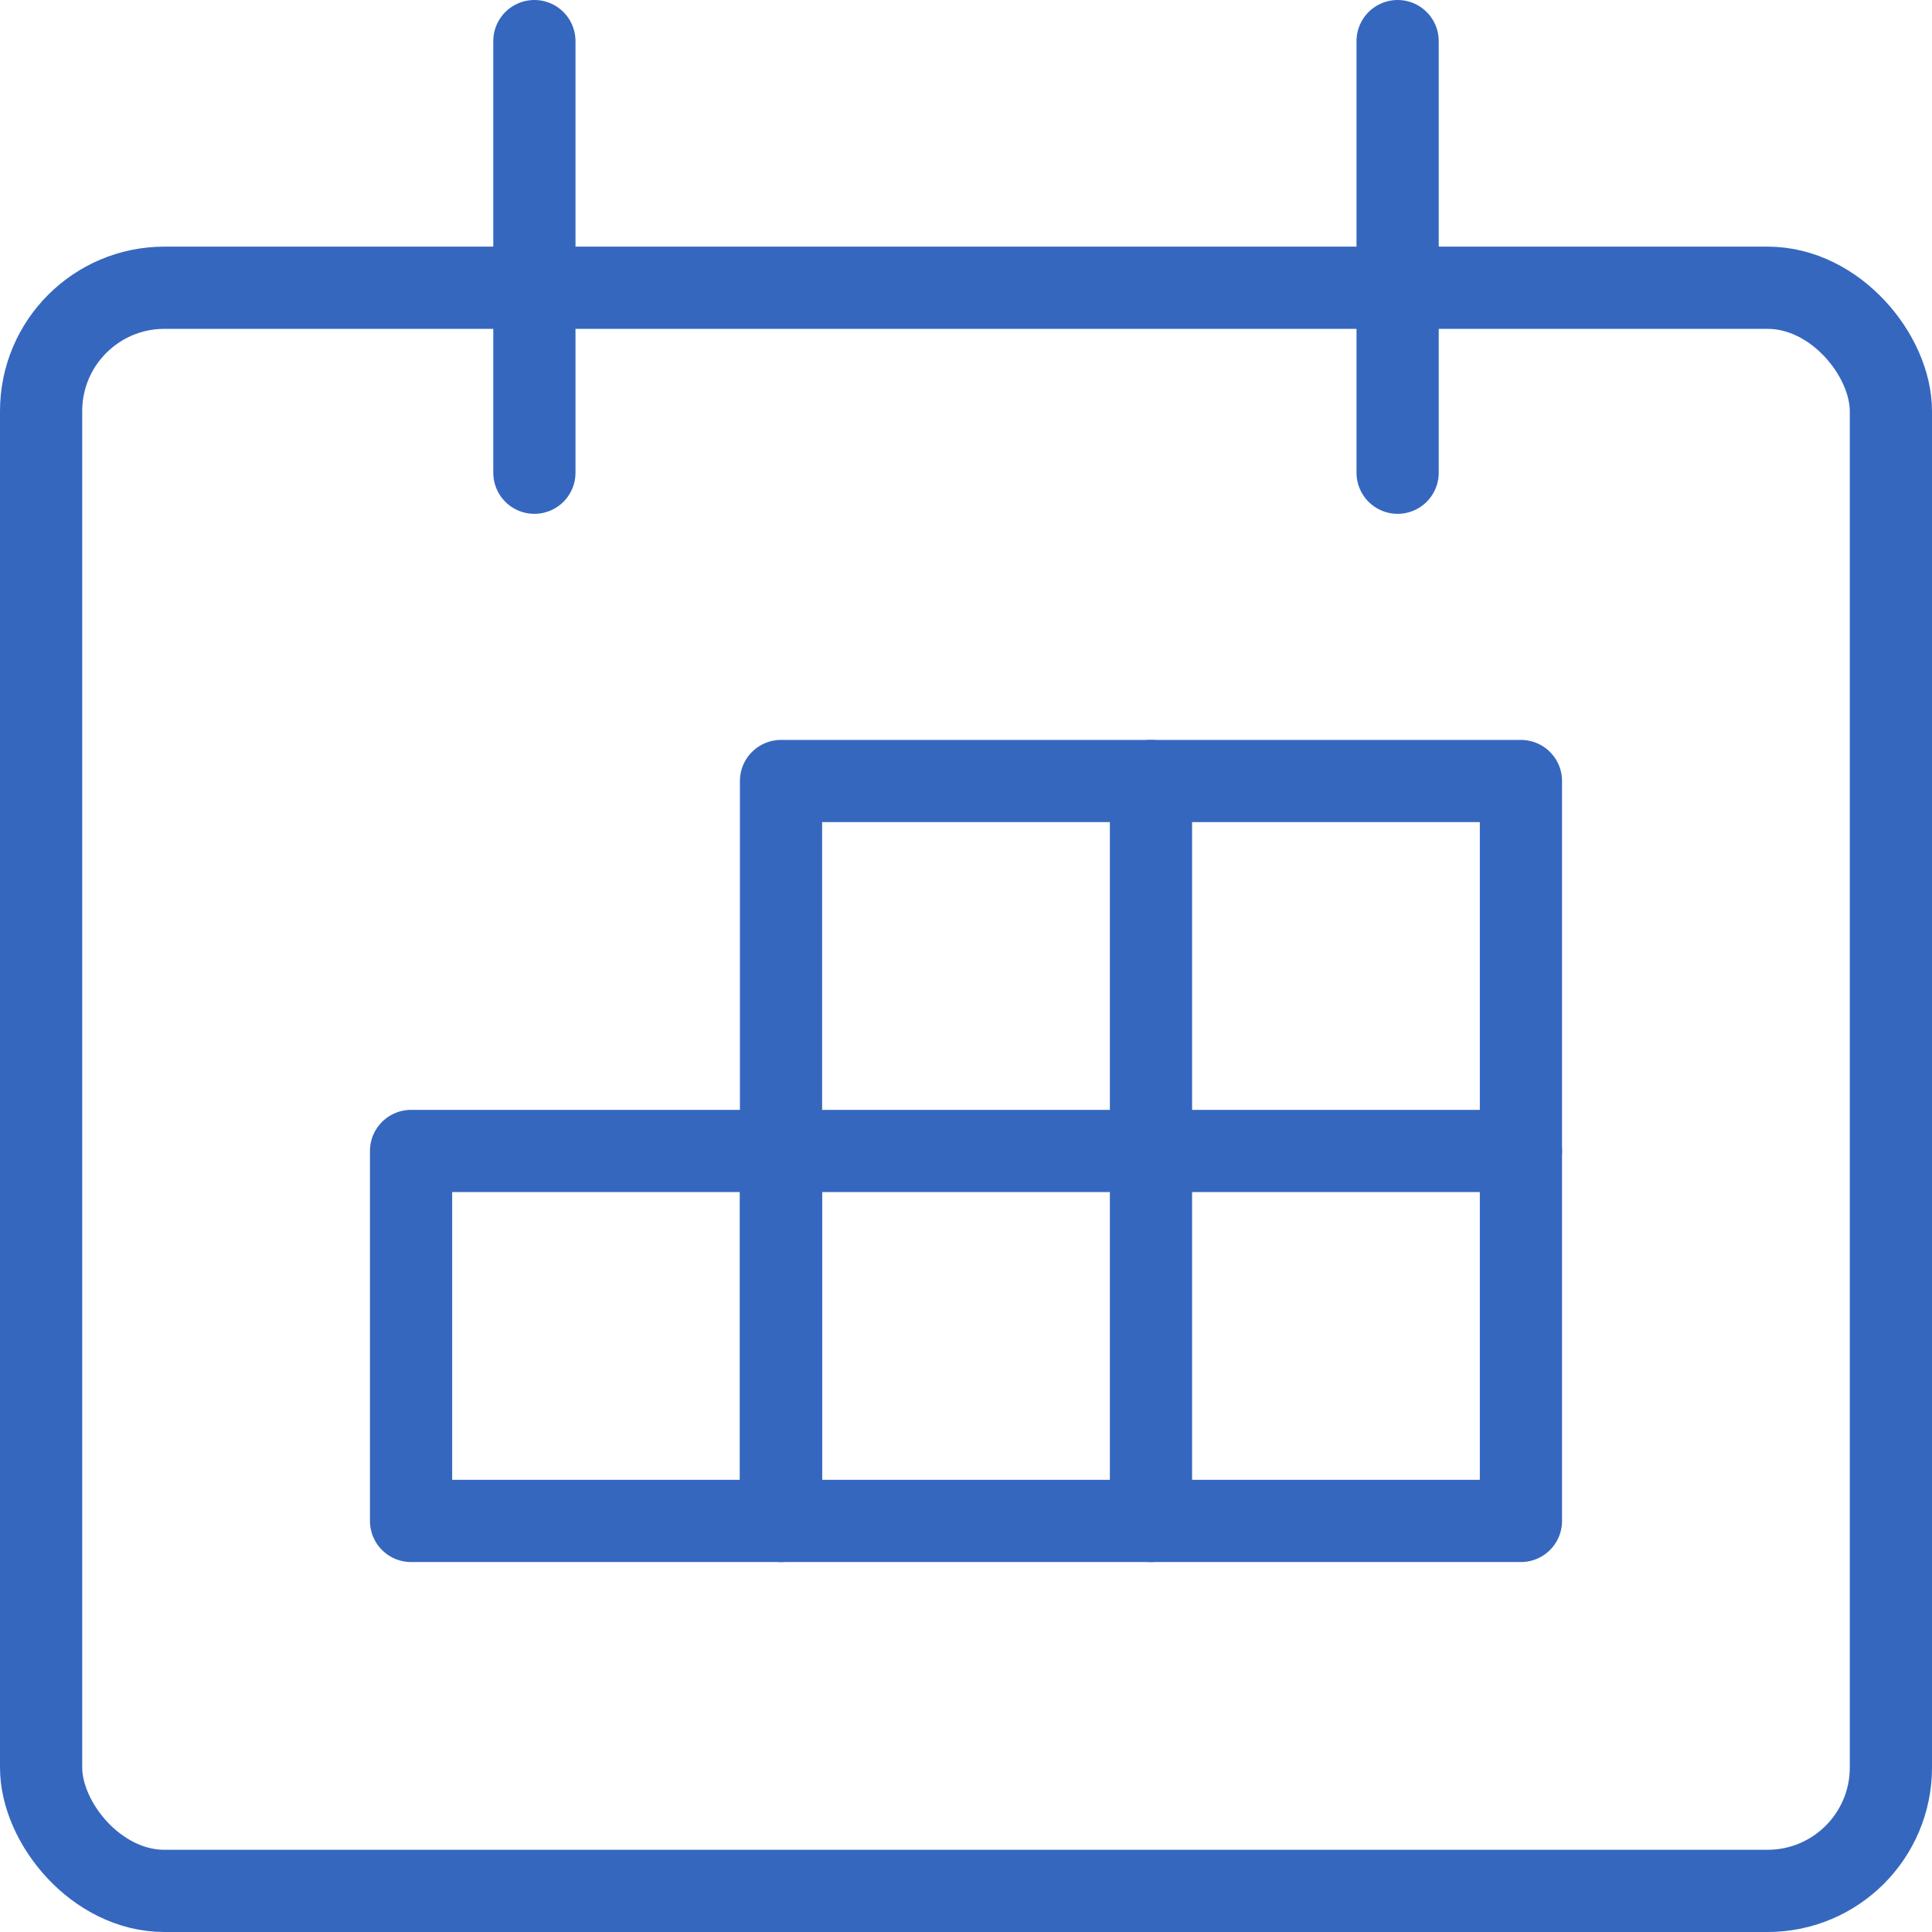 <svg xmlns="http://www.w3.org/2000/svg" width="23.5" height="23.5" viewBox="0 0 23.5 23.5"><g transform="translate(-0.25 -0.25)"><rect width="22.5" height="19.5" rx="1.5" transform="translate(0.75 3.75)" stroke-width="1" stroke="#3567bf" stroke-linecap="round" stroke-linejoin="round" fill="none"/><line y1="5.25" transform="translate(6.75 0.75)" stroke-width="1" stroke="#3567bf" stroke-linecap="round" stroke-linejoin="round" fill="none"/><line y1="5.25" transform="translate(17.25 0.75)" stroke-width="1" stroke="#3567bf" stroke-linecap="round" stroke-linejoin="round" fill="none"/><rect width="4.5" height="4.5" transform="translate(5.25 14.25)" stroke-width="1" stroke="#3567bf" stroke-linecap="round" stroke-linejoin="round" fill="none"/><line y2="9" transform="translate(14.25 9.75)" stroke-width="1" stroke="#3567bf" stroke-linecap="round" stroke-linejoin="round" fill="none"/><rect width="9" height="9" transform="translate(9.75 9.75)" stroke-width="1" stroke="#3567bf" stroke-linecap="round" stroke-linejoin="round" fill="none"/><line x2="9" transform="translate(9.75 14.25)" stroke-width="1" stroke="#3567bf" stroke-linecap="round" stroke-linejoin="round" fill="none"/></g></svg>